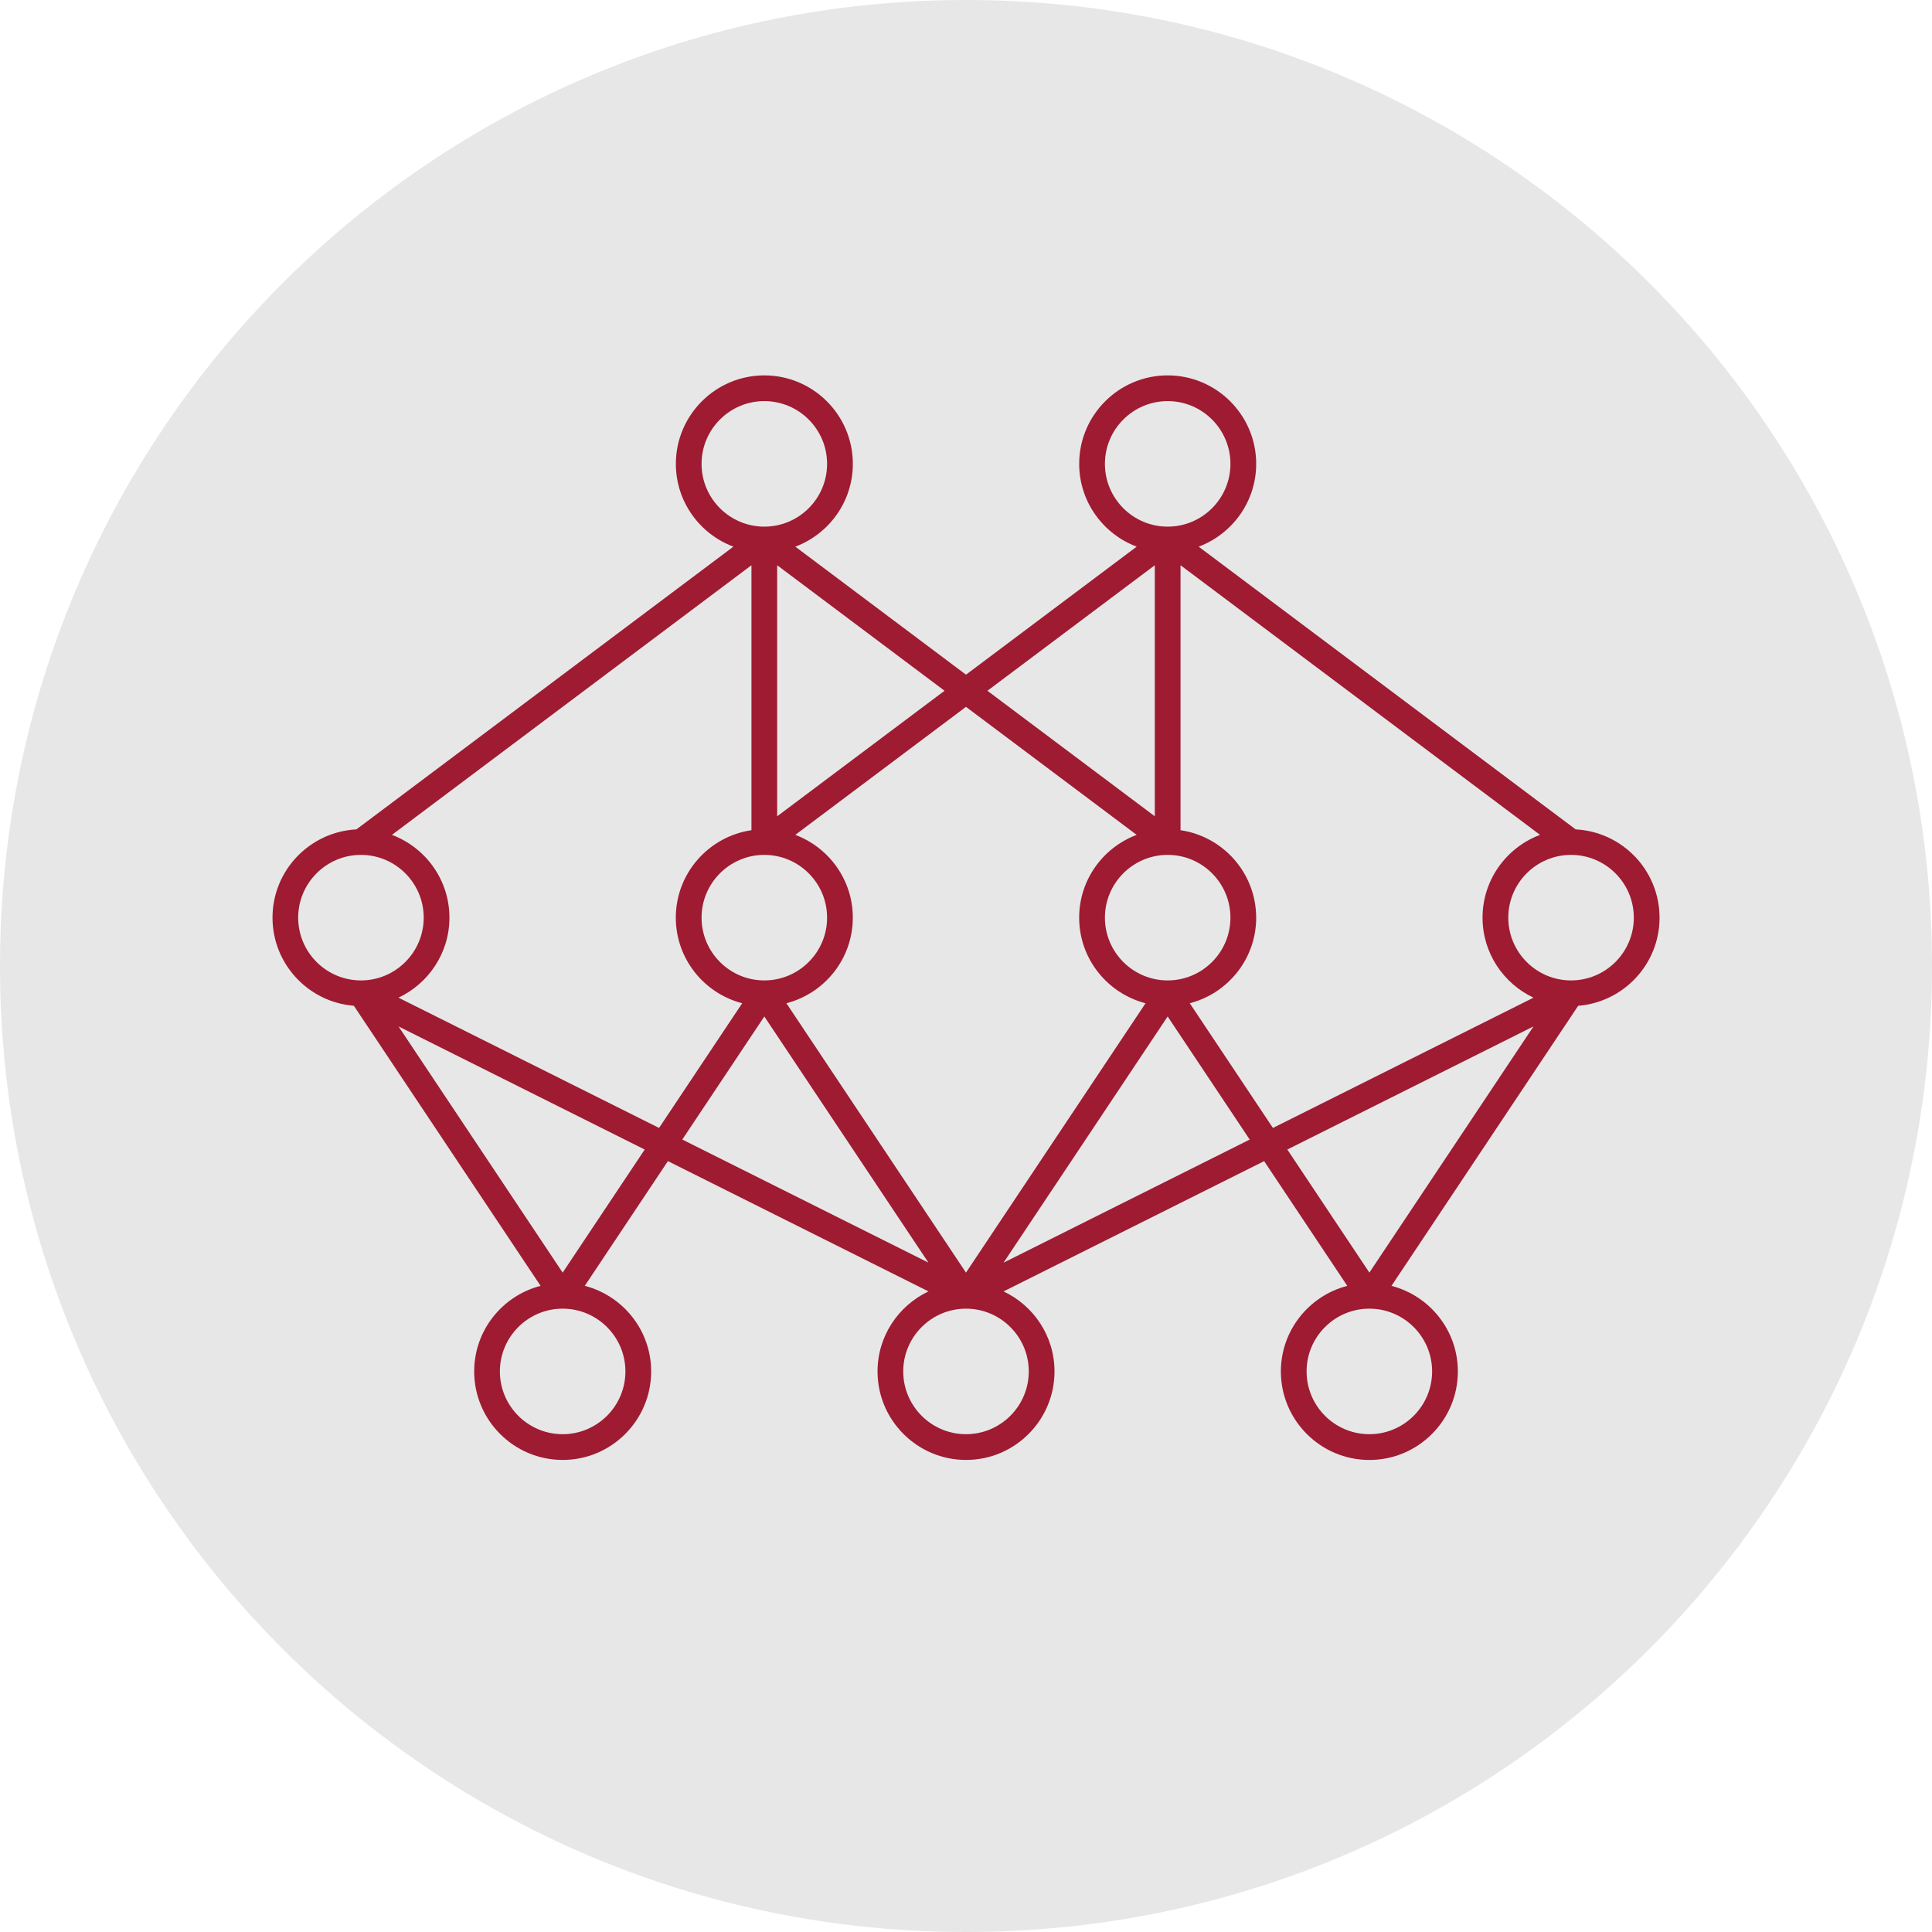 <?xml version="1.0" encoding="UTF-8"?>
<svg id="Layer_1" xmlns="http://www.w3.org/2000/svg" width="80" height="80" version="1.1" viewBox="0 0 80 80">
  <!-- Generator: Adobe Illustrator 29.4.0, SVG Export Plug-In . SVG Version: 2.1.0 Build 152)  -->
  <defs>
    <style>
      .st0 {
        fill: #e7e7e7;
      }

      .st1 {
        fill: #9e1b32;
      }
    </style>
  </defs>
  <path class="st0" d="M80,40c0,22.1-17.9,40-40,40S0,62.1,0,40,17.9-0,40-0h0C62.1-0,80,17.9,80,40"/>
  <path class="st1" d="M68.718,37.998c0-1.956-1.542-3.555-3.474-3.655l-15.61-11.707c1.389-.522,2.382-1.859,2.382-3.428,0-2.021-1.644-3.664-3.665-3.664s-3.664,1.644-3.664,3.664c0,1.569.993,2.907,2.381,3.428l-7.068,5.301-7.068-5.301c1.389-.522,2.382-1.859,2.382-3.428,0-2.021-1.644-3.664-3.664-3.664s-3.664,1.644-3.664,3.664c0,1.569.993,2.907,2.382,3.428l-15.61,11.707c-1.932.1-3.474,1.698-3.474,3.655,0,1.921,1.487,3.498,3.369,3.649l7.731,11.597c-1.578.408-2.749,1.84-2.749,3.544,0,2.021,1.644,3.665,3.664,3.665,2.021,0,3.664-1.644,3.664-3.665,0-1.704-1.171-3.136-2.749-3.544l3.443-5.164,10.79,5.395c-1.244.586-2.11,1.849-2.11,3.313,0,2.021,1.644,3.665,3.664,3.665s3.664-1.644,3.664-3.665c0-1.464-.865-2.727-2.11-3.313l10.79-5.395,3.443,5.165c-1.578.408-2.75,1.84-2.75,3.544,0,2.021,1.644,3.665,3.665,3.665s3.664-1.644,3.664-3.665c0-1.704-1.171-3.136-2.749-3.544l7.731-11.597c1.883-.151,3.37-1.728,3.37-3.649v-0ZM32.564,41.542c1.578-.408,2.749-1.84,2.749-3.544,0-1.569-.993-2.907-2.382-3.428l7.068-5.301,7.068,5.301c-1.389.522-2.381,1.859-2.381,3.428,0,1.704,1.171,3.136,2.749,3.544l-7.436,11.154s-7.436-11.154-7.436-11.154ZM31.649,40.597c-1.433,0-2.599-1.166-2.599-2.599,0-1.433,1.166-2.599,2.599-2.599s2.599,1.166,2.599,2.599c0,1.433-1.166,2.599-2.599,2.599ZM31.116,34.377c-1.768.259-3.132,1.782-3.132,3.621,0,1.704,1.171,3.136,2.749,3.544l-3.443,5.164-10.79-5.395c1.244-.586,2.11-1.849,2.11-3.313,0-1.569-.993-2.906-2.381-3.428l14.887-11.165v10.972ZM48.351,40.597c-1.433,0-2.599-1.166-2.599-2.599,0-1.433,1.166-2.599,2.599-2.599,1.433,0,2.599,1.166,2.599,2.599,0,1.433-1.166,2.599-2.599,2.599ZM52.015,37.998c0-1.839-1.364-3.362-3.132-3.621v-10.972l14.887,11.165c-1.389.522-2.381,1.859-2.381,3.428,0,1.464.865,2.727,2.11,3.313l-10.79,5.395-3.443-5.164c1.578-.408,2.75-1.84,2.75-3.544ZM67.653,37.998c0,1.433-1.166,2.599-2.599,2.599-1.433,0-2.599-1.166-2.599-2.599,0-1.433,1.166-2.599,2.599-2.599,1.433,0,2.599,1.166,2.599,2.599ZM45.752,19.208c0-1.433,1.166-2.599,2.599-2.599,1.433,0,2.599,1.166,2.599,2.599s-1.166,2.599-2.599,2.599c-1.433,0-2.599-1.166-2.599-2.599ZM47.818,23.405v10.396l-6.931-5.198,6.931-5.198ZM32.181,33.801v-10.396l6.931,5.198-6.931,5.198ZM29.05,19.208c0-1.433,1.166-2.599,2.599-2.599,1.433,0,2.599,1.166,2.599,2.599s-1.166,2.599-2.599,2.599-2.599-1.166-2.599-2.599ZM12.347,37.998c0-1.433,1.166-2.599,2.599-2.599,1.433,0,2.599,1.166,2.599,2.599,0,1.433-1.166,2.599-2.599,2.599-1.433,0-2.599-1.166-2.599-2.599ZM25.897,56.788c0,1.433-1.166,2.599-2.599,2.599-1.433,0-2.599-1.166-2.599-2.599,0-1.433,1.166-2.599,2.599-2.599,1.433,0,2.599,1.166,2.599,2.599ZM23.298,52.696l-6.795-10.193,10.193,5.097-3.398,5.097ZM31.649,42.09l6.796,10.193-10.193-5.097,3.398-5.097ZM42.599,56.788c0,1.433-1.166,2.599-2.599,2.599-1.433,0-2.599-1.166-2.599-2.599,0-1.433,1.166-2.599,2.599-2.599,1.433,0,2.599,1.166,2.599,2.599ZM41.555,52.284l6.795-10.194,3.398,5.097-10.193,5.097ZM63.498,42.503l-6.795,10.193-3.398-5.097,10.193-5.097ZM59.301,56.788c0,1.433-1.166,2.599-2.599,2.599-1.433,0-2.599-1.166-2.599-2.599,0-1.433,1.166-2.599,2.599-2.599,1.433,0,2.599,1.166,2.599,2.599Z"/>
</svg>